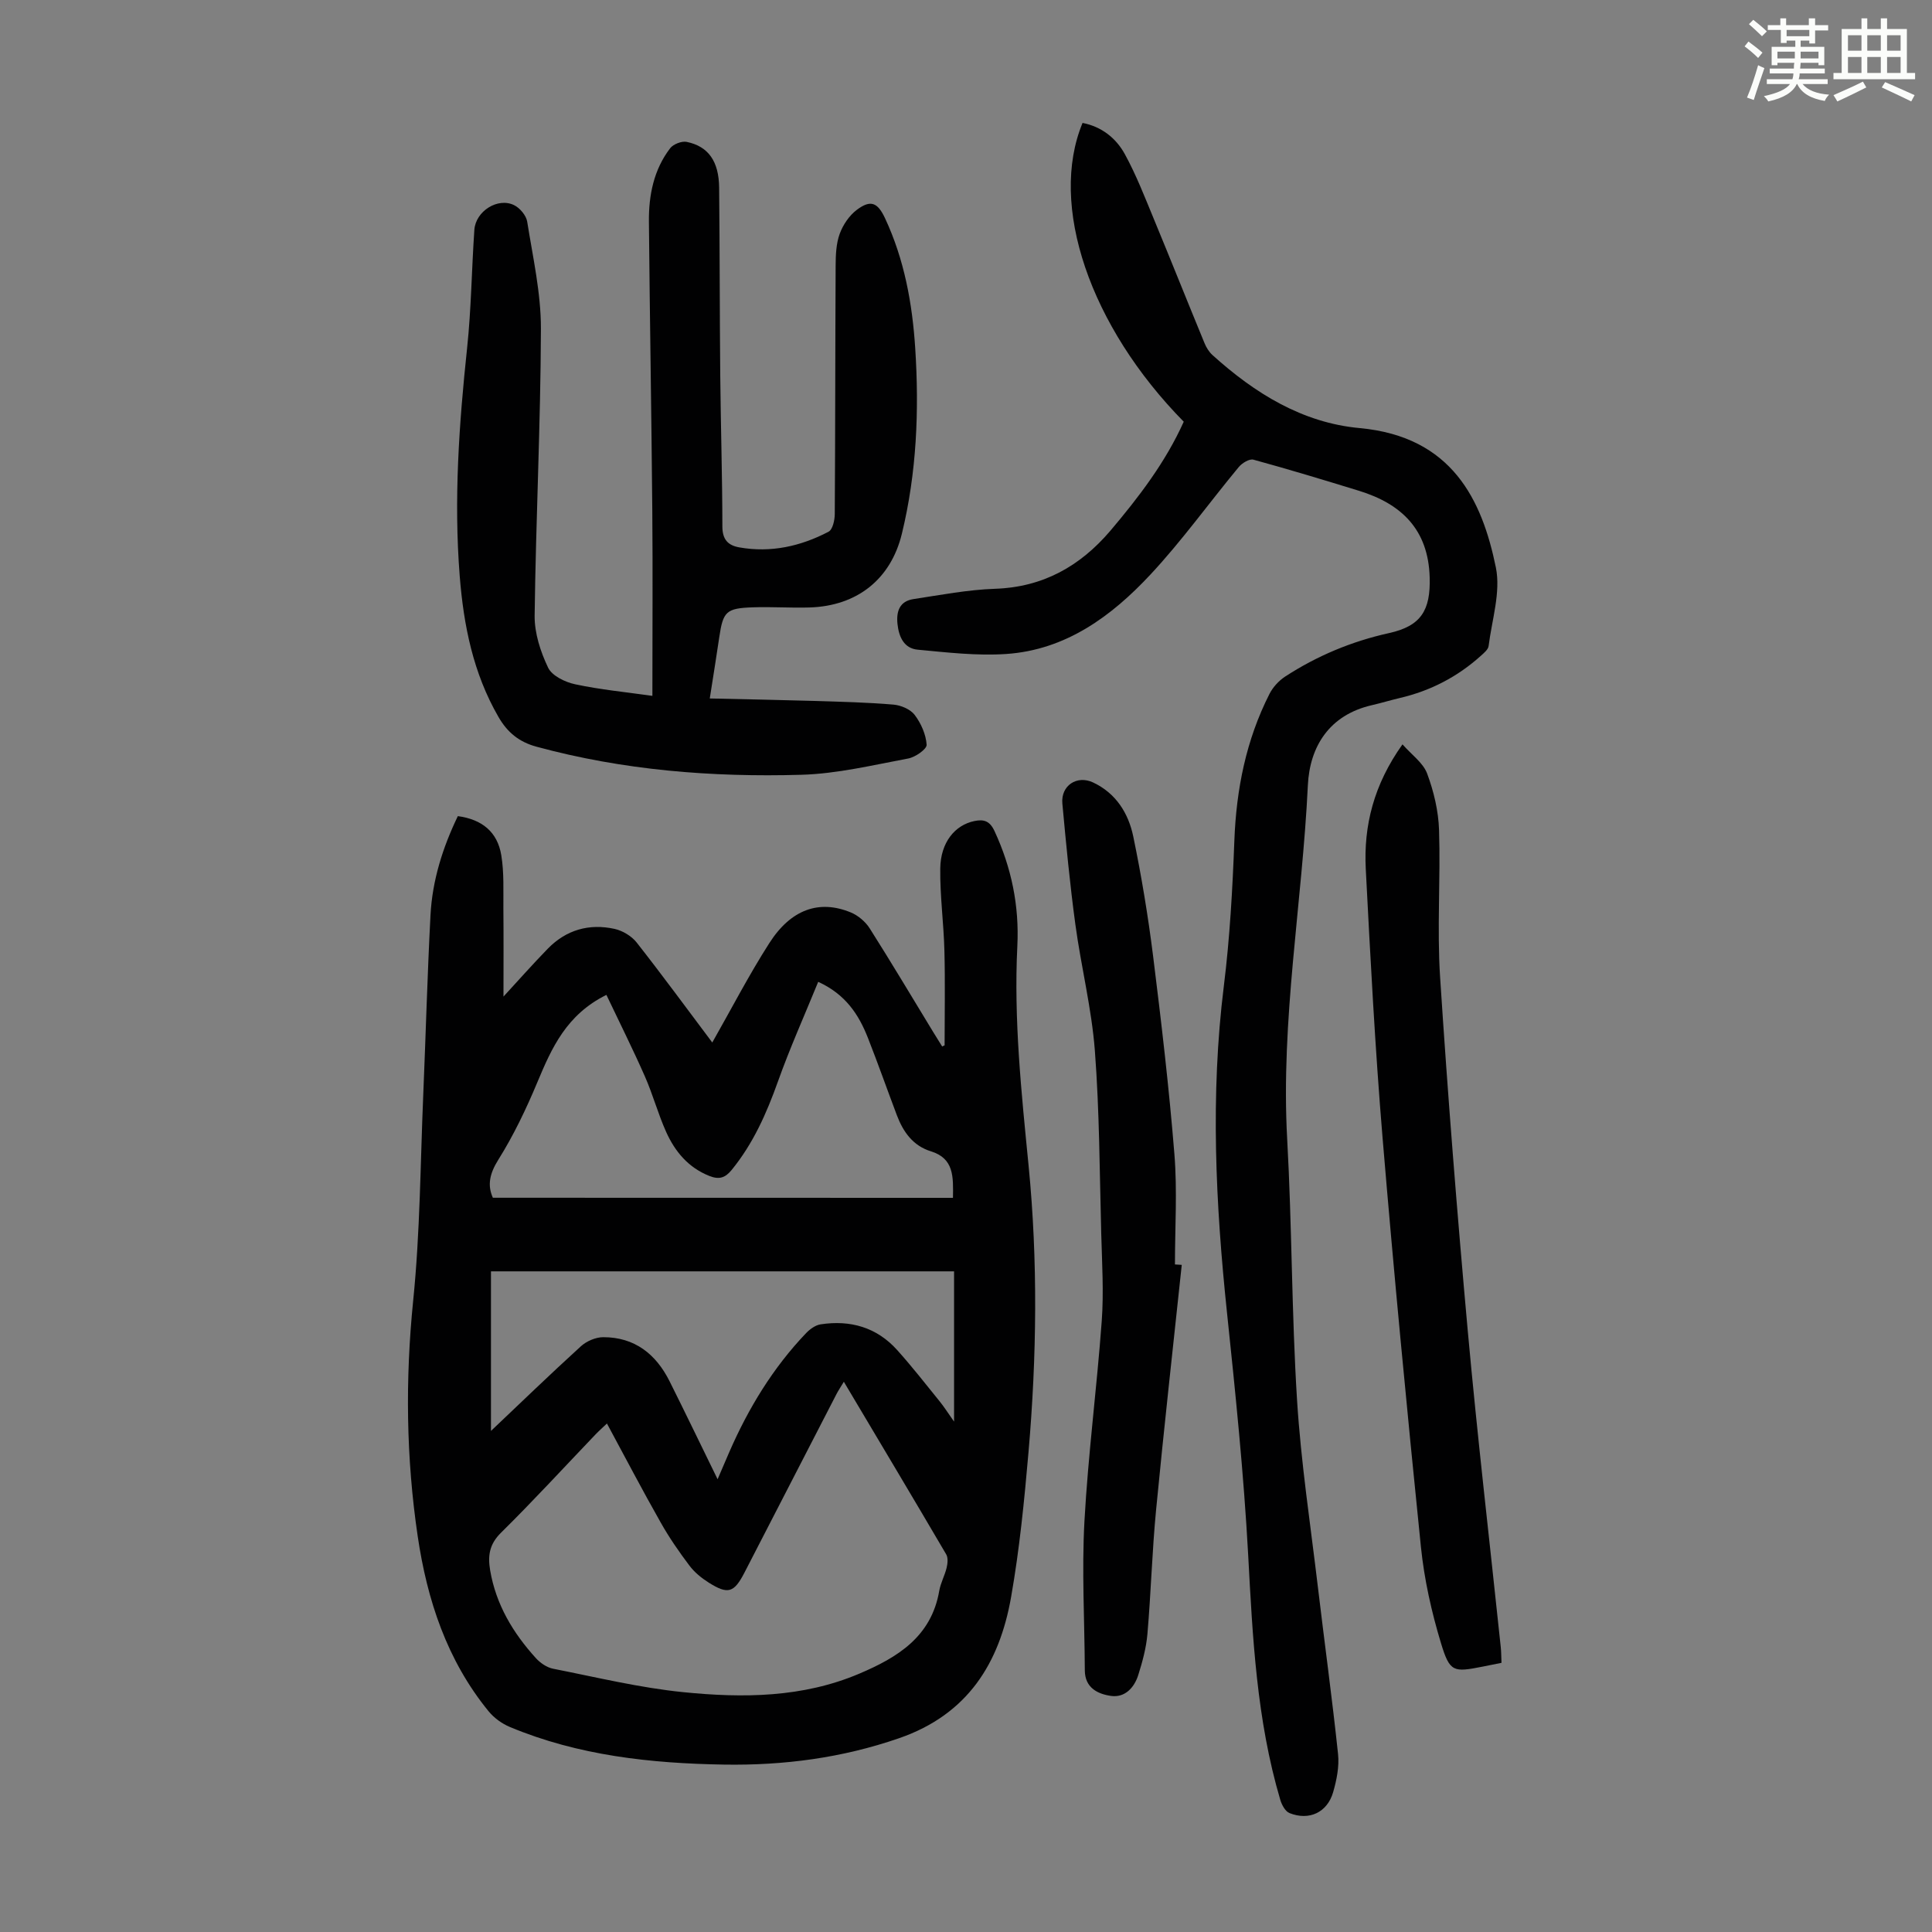 <svg enable-background="new 0 0 400 400" viewBox="0 0 400 400" xmlns="http://www.w3.org/2000/svg"><rect x="0" y="0" width="400" height="400" fill="#808080" stroke="none"/><path d="m361.2 9.6.8-1c.9.7 1.9 1.4 2.9 2.3l-.9 1.1c-1-1-2-1.8-2.8-2.4zm.5 10.6c.9-2.1 1.6-4.3 2.3-6.7.4.2.8.4 1.3.6-.7 2.1-1.5 4.3-2.2 6.6zm.4-15.2.9-.9c1 .8 2 1.6 2.8 2.4l-1 1c-.9-.9-1.8-1.7-2.7-2.5zm12.5-1.2h1.2v1.4h2.7v1.1h-2.7v2.7h-1.2v-.6h-1.8v1.3h4.9v3.8h-1.2v-.5h-3.7c0 .4-.1.9-.1 1.2h5.1v1h-5.2c0 .5-.1.9-.2 1.2h6v1h-5.2c1.1 1.3 2.9 2 5.5 2.2-.4.4-.7.8-.9 1.3-2.9-.5-4.8-1.6-5.7-3.5h-.1c-.8 1.7-2.7 2.9-5.9 3.6-.2-.4-.6-.8-.9-1.1 2.8-.6 4.6-1.4 5.4-2.5h-4.8v-1h5.3c.1-.3.2-.7.2-1.2h-4.9v-1h5c0-.4 0-.8.1-1.2h-3.5v.5h-1.2v-3.8h4.9v-1.3h-1.8v.5h-1.2v-2.7h-2.7v-1h2.6v-1.4h1.2v1.4h4.7v-1.4zm-6.6 8.3h3.6c0-.4 0-.9 0-1.4h-3.6zm1.9-4.6h4.7v-1.3h-4.7zm6.6 3.2h-3.7v1.4h3.7z" fill="#fbfcfa"/><path d="m385.3 3.8h1.3v2.2h2.8v-2.2h1.3v2.2h4.1v9.1h1.7v1.3h-16.9v-1.3h1.7v-9.1h4.1v-2.2zm.4 13.1.7 1.2c-1.8.9-3.8 1.9-6 2.9-.2-.4-.5-.8-.8-1.3 2.3-1 4.3-1.9 6.1-2.8zm-3.1-6.4h2.8v-3.2h-2.8zm0 4.6h2.8v-3.3h-2.8zm4-4.6h2.8v-3.2h-2.8zm0 4.6h2.8v-3.3h-2.8zm3.7 1.9c2.1.9 4.1 1.8 6.1 2.7l-.7 1.3c-2.2-1.1-4.2-2-6.1-2.9zm3.2-9.7h-2.8v3.2h2.8zm-2.8 7.8h2.8v-3.3h-2.8z" fill="#fbfcfa"/><g fill="#010102"><path d="m195.57 216.43c0-6.52.13-13.04-.04-19.56-.14-5.69-.93-11.38-.86-17.06.07-5.41 3.04-8.99 7.06-9.82 1.98-.41 3.2-.02 4.17 2.07 3.52 7.57 5.14 15.49 4.73 23.77-.76 15.26.84 30.37 2.33 45.51 1.94 19.76 1.69 39.57-.02 59.33-.87 10.02-1.86 20.07-3.6 29.96-2.41 13.73-8.98 24.32-23.17 29.24-11.84 4.1-23.92 5.67-36.27 5.47-15.15-.25-30.15-1.86-44.32-7.78-1.66-.69-3.31-1.89-4.44-3.28-8.61-10.55-12.71-23.02-14.66-36.23-2.4-16.22-2.59-32.45-.93-48.83 1.43-14.11 1.48-28.37 2.08-42.56.52-12.4.85-24.82 1.5-37.21.38-7.21 2.54-14.01 5.66-20.48 5.02.68 8.21 3.27 9 8.12.59 3.6.4 7.33.43 11 .06 6.11.02 12.23.02 18.24 2.92-3.16 5.97-6.63 9.19-9.93 3.81-3.9 8.56-5.24 13.82-4.08 1.66.37 3.51 1.48 4.56 2.81 5.45 6.94 10.66 14.06 15.66 20.71 3.92-6.89 7.55-13.93 11.81-20.58 4.49-7.02 10.35-9.04 16.87-6.35 1.52.63 3.04 1.92 3.92 3.31 4.49 7.08 8.78 14.29 13.14 21.45.61 1 1.24 2 1.86 3 .14-.09.32-.16.5-.24zm-69.91 78.29c-.96.92-1.7 1.57-2.38 2.28-6.5 6.8-12.86 13.73-19.55 20.33-2.42 2.39-2.76 4.75-2.25 7.79 1.21 7.1 4.74 12.97 9.47 18.18.91 1 2.27 1.94 3.56 2.19 8.98 1.77 17.93 3.95 27.01 4.86 12.28 1.23 24.63 1.15 36.35-3.82 7.95-3.37 14.95-7.64 16.59-17.16.28-1.63 1.14-3.16 1.53-4.78.21-.88.33-2.07-.09-2.78-6.95-11.85-14-23.64-21.19-35.73-.63 1.05-1.12 1.77-1.52 2.54-6.36 12.32-12.7 24.64-19.05 36.96-2.17 4.2-3.41 4.6-7.41 2.08-1.49-.94-2.95-2.13-4-3.53-2.15-2.85-4.19-5.8-5.94-8.91-3.79-6.67-7.34-13.48-11.13-20.5zm71.64-46.72c.07-4.37.23-8.15-4.56-9.63-3.72-1.15-5.75-4.02-7.06-7.49-2.01-5.32-3.9-10.69-5.98-15.98-1.9-4.84-4.63-9.04-10.3-11.62-2.88 7.05-5.89 13.76-8.35 20.67-2.35 6.58-5.12 12.83-9.58 18.29-1.36 1.67-2.63 2.01-4.6 1.23-4.36-1.73-7.11-5.04-8.94-9.09-1.69-3.75-2.76-7.79-4.43-11.56-2.49-5.65-5.26-11.18-7.95-16.84-8.25 4.09-11.31 10.94-14.28 18.05-2.31 5.53-4.92 11.01-8.1 16.08-1.83 2.92-2.28 5.29-1.13 7.87 31.92.02 63.53.02 95.26.02zm-48.73 58.26c1.01-2.34 1.7-3.97 2.41-5.6 3.96-9.09 9.05-17.47 15.93-24.67.79-.82 1.92-1.64 3-1.8 6.14-.94 11.6.61 15.83 5.31 3.06 3.41 5.89 7.03 8.77 10.59.93 1.14 1.72 2.4 3.02 4.24 0-10.85 0-20.74 0-31.11-31.94 0-63.67 0-95.88 0v33.04c5.89-5.58 12.17-11.66 18.62-17.53 1.17-1.06 3.06-1.88 4.62-1.88 6.49-.01 10.91 3.48 13.73 9.11 3.24 6.48 6.39 13.02 9.95 20.3z"/><path d="m245.08 87.31c-19.44-19.76-27.99-44.85-20.95-61.86 3.95.77 6.94 3.14 8.77 6.49 2.34 4.28 4.12 8.88 5.99 13.4 3.54 8.55 6.96 17.14 10.49 25.7.37.91.94 1.83 1.66 2.48 8.73 7.89 18.6 14.02 30.45 15.11 19.18 1.76 25.36 14.92 28.21 28.84 1.05 5.12-.82 10.85-1.5 16.28-.09.73-.96 1.44-1.6 2.02-4.83 4.35-10.43 7.26-16.77 8.74-1.96.46-3.88 1.05-5.84 1.5-8.78 2.03-12.82 8.56-13.21 16.55-1.17 24.45-5.65 48.69-4.28 73.31 1 17.98.91 36.03 2.04 54 .81 12.93 2.78 25.79 4.31 38.67 1.37 11.55 2.96 23.07 4.18 34.63.27 2.57-.29 5.36-1.02 7.89-1.22 4.2-4.97 5.94-9.03 4.32-.88-.35-1.6-1.7-1.91-2.74-4.9-16.56-5.73-33.62-6.65-50.73-.91-16.73-2.63-33.43-4.38-50.11-2.37-22.54-3.47-45.03-.66-67.63 1.24-9.97 1.8-20.06 2.18-30.11.4-10.67 2.43-20.85 7.27-30.39.71-1.4 1.93-2.73 3.24-3.59 6.61-4.3 13.79-7.3 21.53-9.01 6.61-1.46 8.6-4.71 8.4-11.54-.29-9.88-5.81-15.2-14.64-17.92-7.26-2.23-14.53-4.44-21.85-6.44-.83-.23-2.36.7-3.04 1.53-6.13 7.39-11.75 15.25-18.28 22.25-8.05 8.63-17.51 15.61-29.86 16.45-6.07.41-12.24-.32-18.33-.89-2.81-.26-3.89-2.61-4.18-5.28-.29-2.66.43-4.77 3.33-5.2 5.61-.85 11.24-1.94 16.89-2.13 9.9-.34 17.57-4.67 23.81-11.97 5.92-6.99 11.47-14.25 15.23-22.62z"/><path d="m135.07 144.07c0-13.18.09-25.81-.02-38.44-.17-19.92-.52-39.84-.7-59.76-.05-5.45 1-10.74 4.4-15.18.65-.85 2.4-1.53 3.44-1.31 4.49.93 6.64 4.04 6.7 9.46.13 12.98.11 25.96.23 38.94.1 10.41.43 20.81.44 31.22 0 2.71 1.17 3.92 3.51 4.33 6.54 1.16 12.7-.23 18.47-3.24.86-.45 1.29-2.42 1.29-3.68.11-17.13.09-34.25.18-51.38.01-2.22.1-4.58.84-6.62.68-1.86 1.98-3.79 3.55-4.97 2.86-2.14 4.3-1.54 5.84 1.75 3.99 8.54 5.65 17.62 6.25 26.95.83 12.91.3 25.73-2.76 38.34-2.29 9.45-9.28 14.99-19.13 15.29-3.91.12-7.83-.17-11.74-.03-5.54.19-6.16.87-6.95 6.23-.58 3.96-1.22 7.9-1.96 12.64 7.46.17 14.57.3 21.67.51 5.45.17 10.91.3 16.35.76 1.55.13 3.51.96 4.4 2.13 1.32 1.74 2.34 4.05 2.48 6.18.06.9-2.34 2.58-3.82 2.85-7.34 1.37-14.71 3.16-22.12 3.37-18.5.53-36.88-.93-54.86-5.82-3.59-.98-6.01-2.96-7.85-6.16-5.23-9.05-7.21-18.93-8.02-29.16-1.25-15.8-.14-31.5 1.53-47.22.86-8.11.94-16.31 1.5-24.46.27-3.88 4.87-6.78 8.24-5.11 1.2.59 2.49 2.13 2.7 3.41 1.17 7.37 2.86 14.78 2.84 22.18-.06 19.8-1.05 39.6-1.3 59.4-.04 3.61 1.21 7.46 2.79 10.76.8 1.69 3.52 3 5.59 3.44 5.21 1.12 10.57 1.63 16 2.4z"/><path d="m244.67 261.88c-1.79 16.89-3.68 33.77-5.31 50.68-.83 8.56-1.06 17.19-1.8 25.76-.25 2.87-1.03 5.73-1.9 8.49-.83 2.62-2.78 4.72-5.64 4.31-2.73-.39-5.4-1.66-5.42-5.29-.05-10.28-.64-20.59-.08-30.84.76-13.84 2.57-27.62 3.58-41.45.44-6 .06-12.07-.1-18.11-.34-12.64-.36-25.31-1.32-37.9-.67-8.77-2.86-17.42-4.04-26.16-1.13-8.3-1.92-16.66-2.69-25-.34-3.73 3.02-5.94 6.36-4.37 4.75 2.23 7.32 6.38 8.32 11.18 1.7 8.2 3.07 16.48 4.11 24.79 1.7 13.64 3.31 27.31 4.41 41.02.61 7.55.11 15.2.11 22.8.47.02.94.05 1.41.09z"/><path d="m310.87 344.27c-1.54.31-2.73.55-3.92.79-6.03 1.18-6.78 1.19-8.61-4.86-1.96-6.46-3.46-13.18-4.15-19.89-2.88-28.24-5.59-56.51-7.95-84.8-1.54-18.49-2.51-37.03-3.47-55.56-.47-9.01 1.65-17.49 7.6-25.84 1.9 2.17 4.27 3.82 5.1 6.04 1.38 3.7 2.34 7.75 2.47 11.69.33 10.16-.44 20.38.22 30.51 1.59 24.43 3.52 48.85 5.73 73.24 1.98 21.82 4.53 43.58 6.82 65.37.11.99.1 1.99.16 3.31z"/></g></svg>